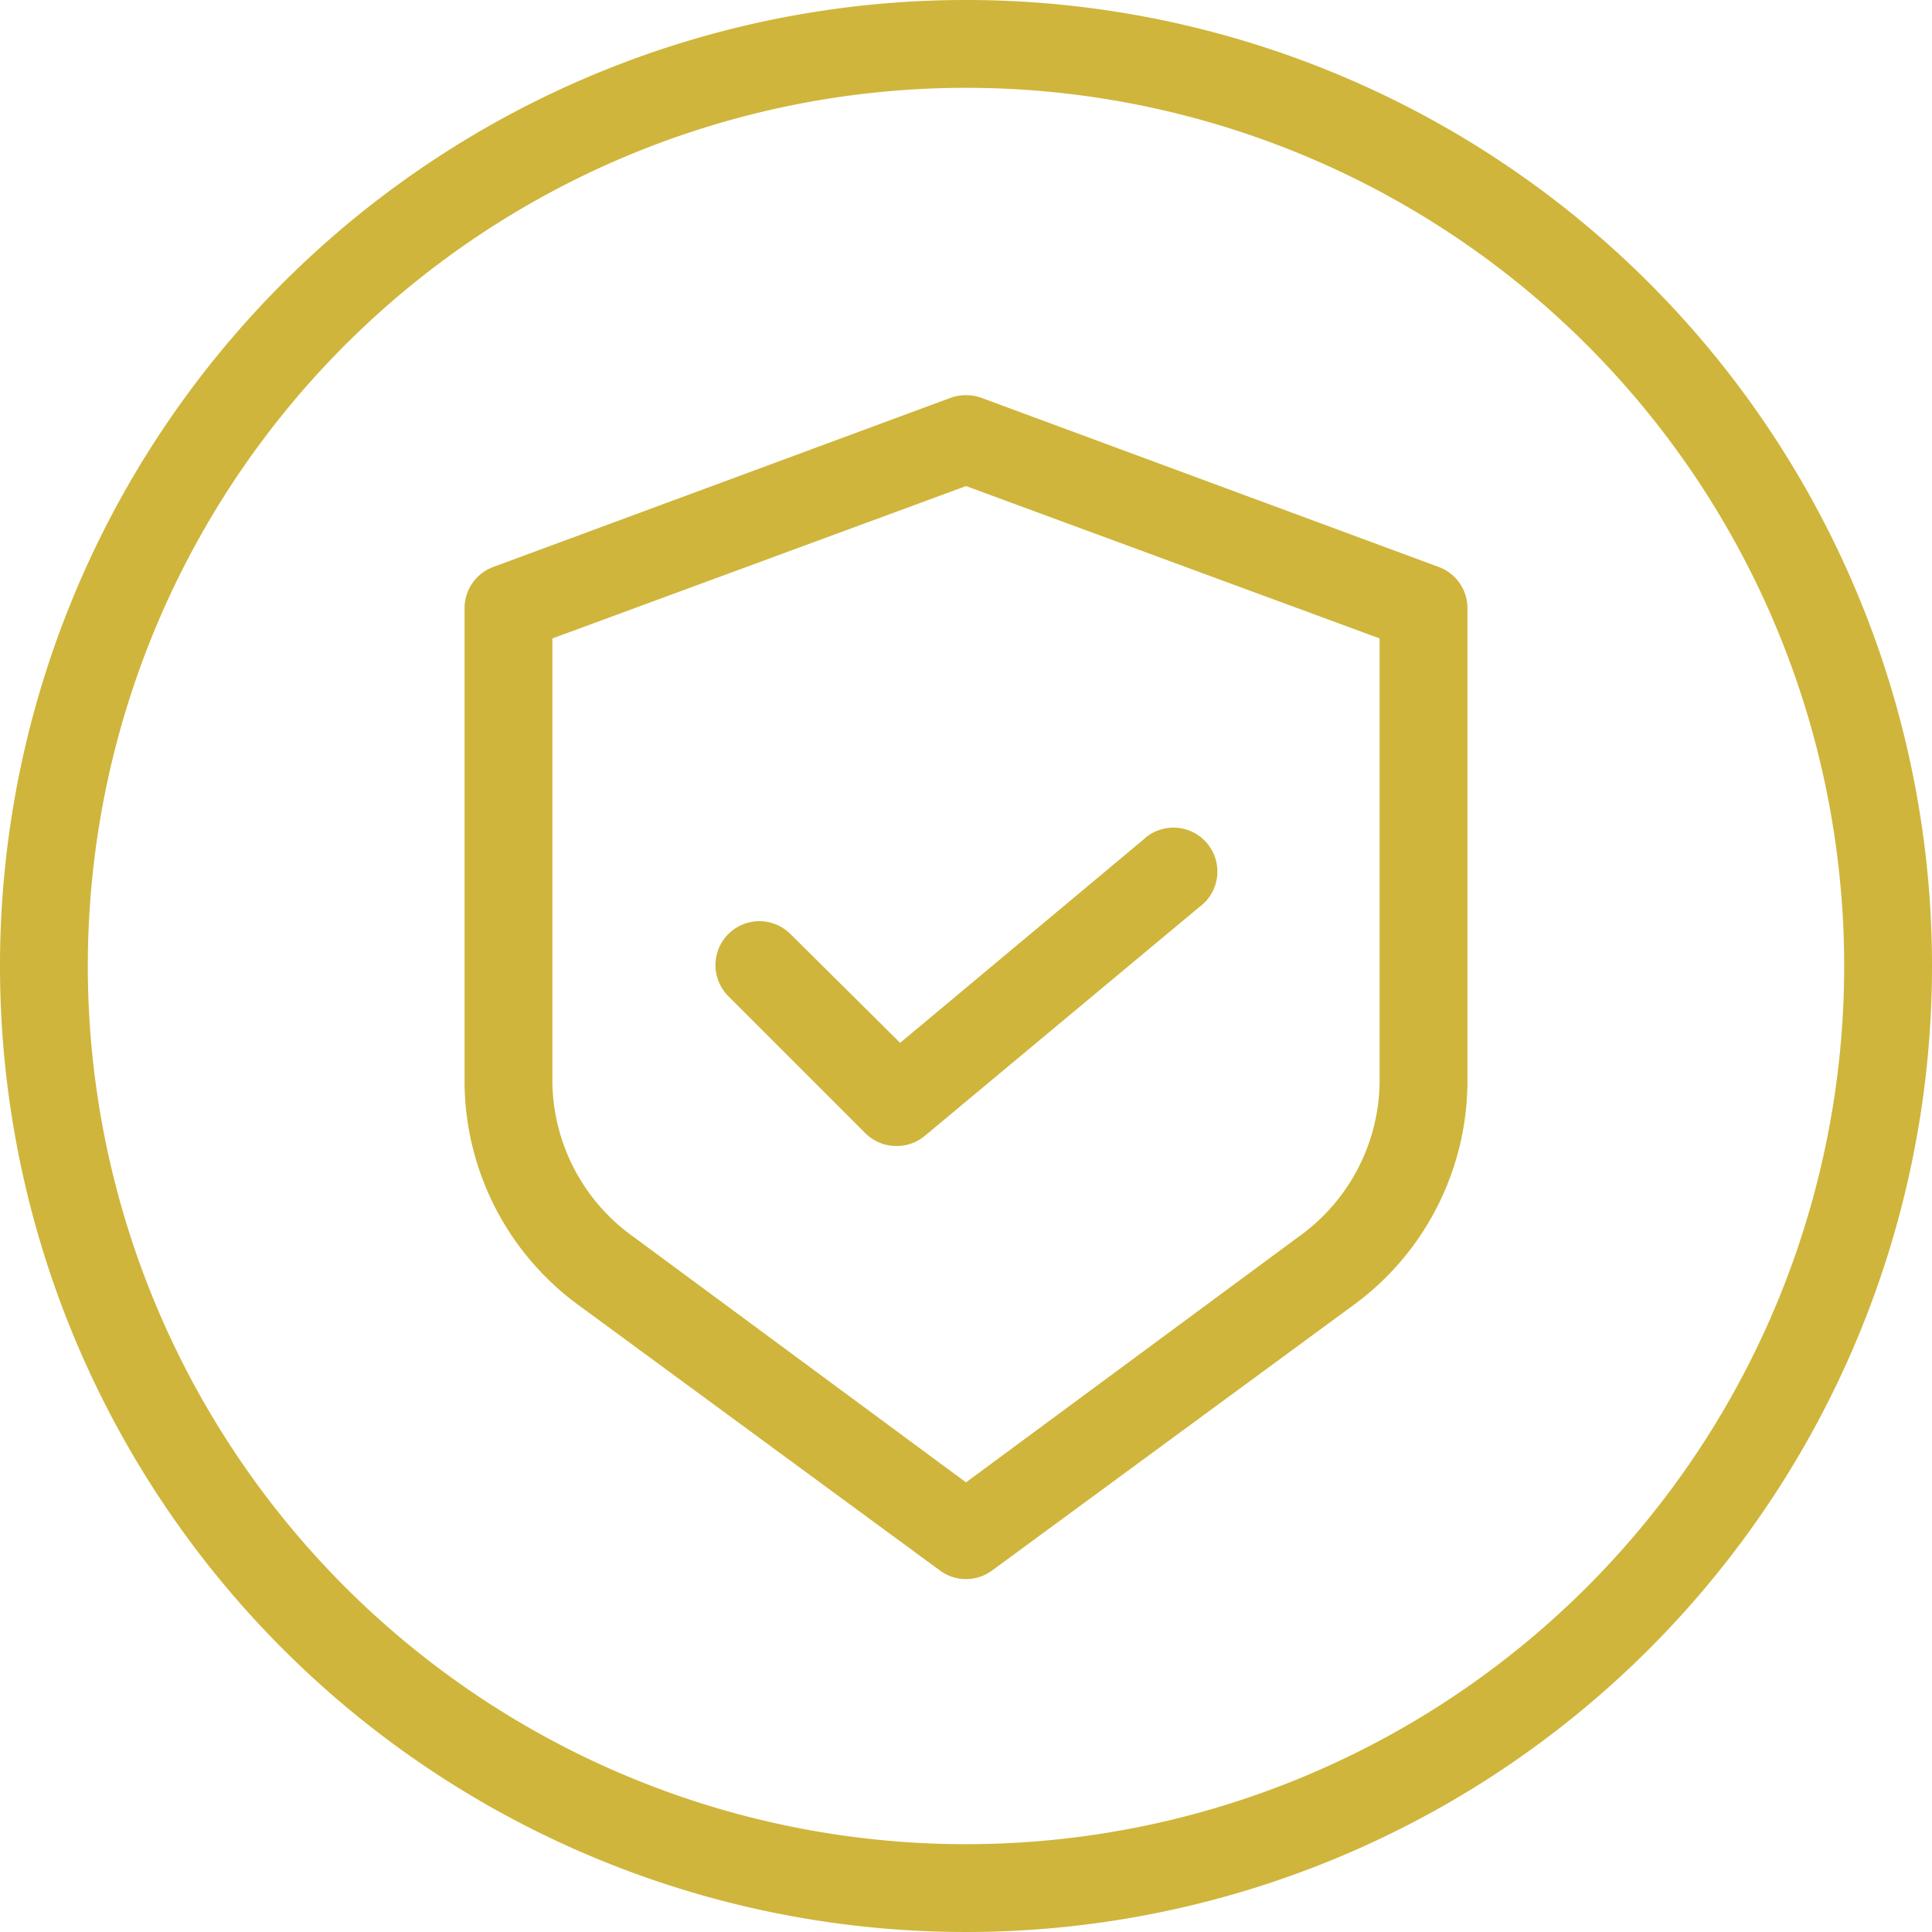 <?xml version="1.0" encoding="UTF-8" standalone="no"?><svg xmlns="http://www.w3.org/2000/svg" xmlns:xlink="http://www.w3.org/1999/xlink" fill="#cfb53b" height="44" preserveAspectRatio="xMidYMid meet" version="1" viewBox="5.0 5.0 44.0 44.0" width="44" zoomAndPan="magnify"><g data-name="Layer 2" id="change1_1"><path d="M37.76,17.91,27.35,14.06a1.05,1.05,0,0,0-.7,0L16.24,17.91a1,1,0,0,0-.66.94v10.8a6.33,6.33,0,0,0,2.66,5.12l8.17,6a1,1,0,0,0,1.18,0l8.17-6a6.33,6.33,0,0,0,2.66-5.12V18.85A1,1,0,0,0,37.76,17.91ZM36.42,29.65a4.39,4.39,0,0,1-1.85,3.52L27,38.76l-7.57-5.59a4.39,4.39,0,0,1-1.85-3.52V19.54L27,16.07l9.42,3.47Z"/><path d="M23,26.27a1,1,0,1,0-1.41,1.42l3.12,3.12a1,1,0,0,0,.71.29,1,1,0,0,0,.64-.23l6.25-5.21a1,1,0,1,0-1.28-1.53L25.5,28.75Z"/><path d="M27,5A22,22,0,1,0,49,27,22,22,0,0,0,27,5Zm0,42A20,20,0,1,1,47,27,20,20,0,0,1,27,47Z"/></g></svg>